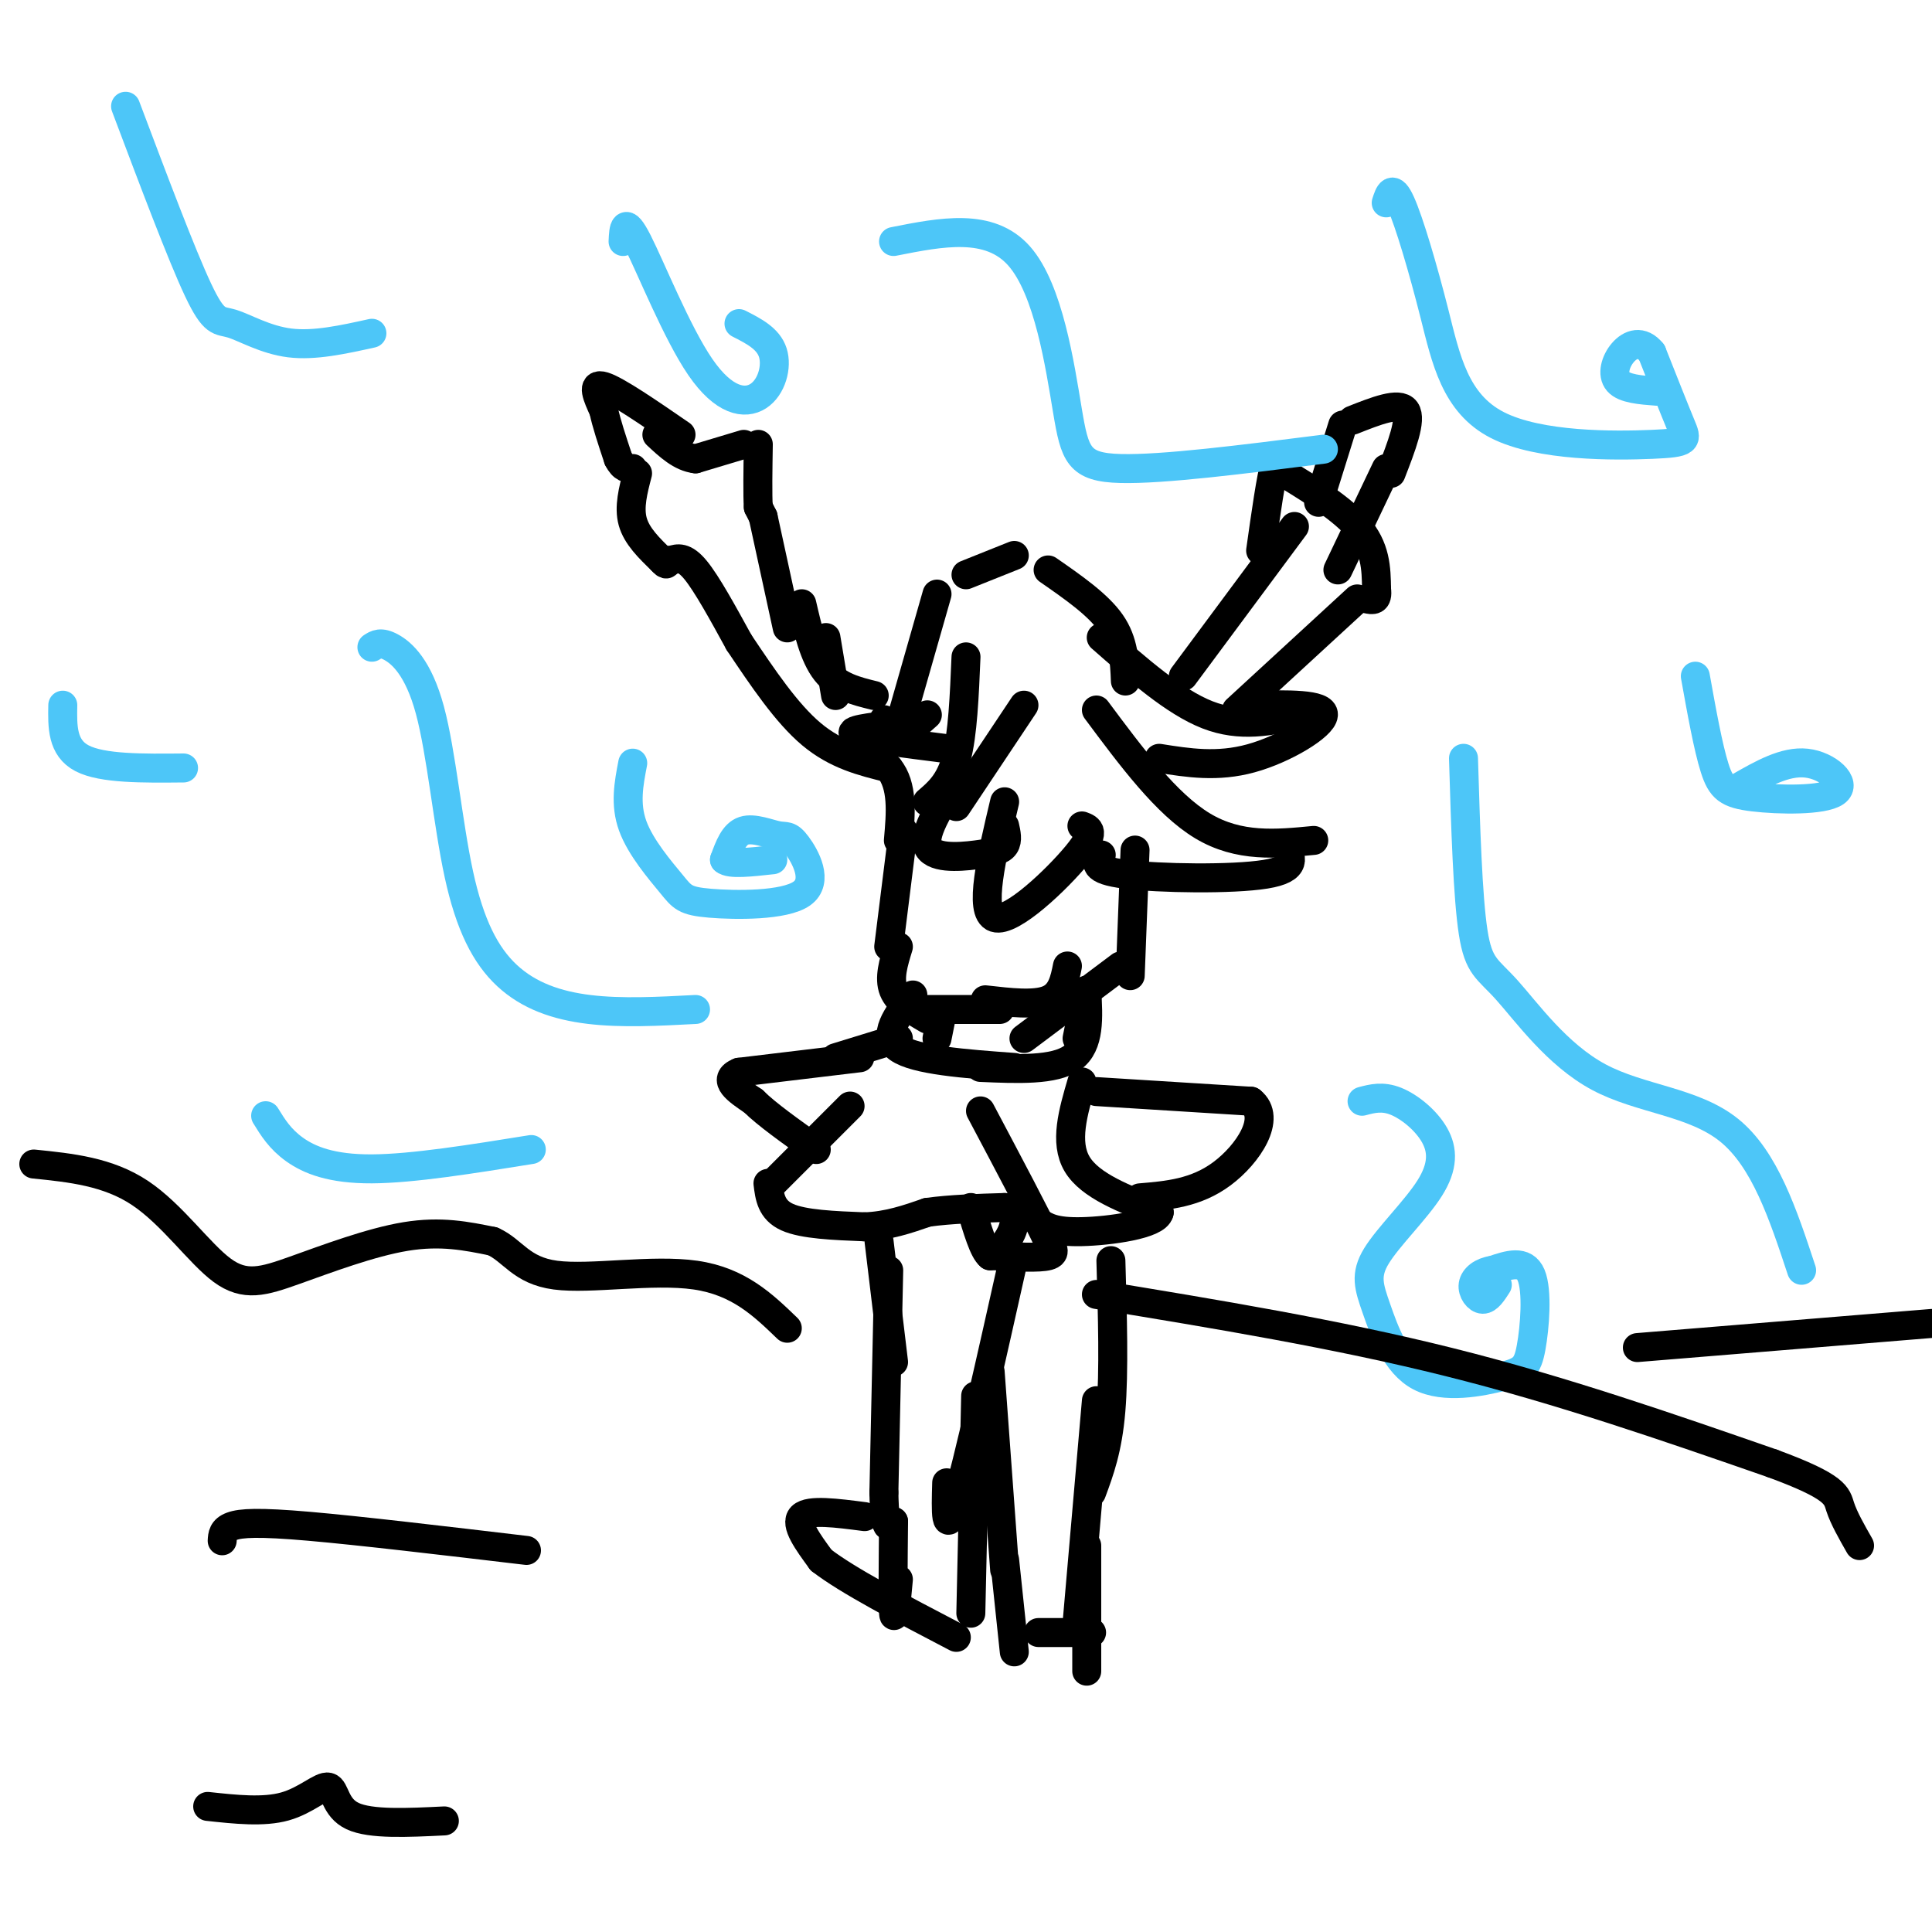 <svg viewBox='0 0 400 400' version='1.1' xmlns='http://www.w3.org/2000/svg' xmlns:xlink='http://www.w3.org/1999/xlink'><g fill='none' stroke='#000000' stroke-width='6' stroke-linecap='round' stroke-linejoin='round'><path d='M217,118c5.167,3.583 10.333,7.167 13,11c2.667,3.833 2.833,7.917 3,12'/><path d='M210,115c0.000,0.000 -10.000,4.000 -10,4'/><path d='M228,132c7.583,6.667 15.167,13.333 22,16c6.833,2.667 12.917,1.333 19,0'/><path d='M259,146c7.578,-0.156 15.156,-0.311 15,2c-0.156,2.311 -8.044,7.089 -15,9c-6.956,1.911 -12.978,0.956 -19,0'/><path d='M227,147c7.250,9.750 14.500,19.500 22,24c7.500,4.500 15.250,3.750 23,3'/><path d='M266,175c1.422,2.444 2.844,4.889 -4,6c-6.844,1.111 -21.956,0.889 -29,0c-7.044,-0.889 -6.022,-2.444 -5,-4'/><path d='M212,146c0.000,0.000 -14.000,21.000 -14,21'/><path d='M199,160c-3.911,6.077 -7.821,12.155 -7,15c0.821,2.845 6.375,2.458 10,2c3.625,-0.458 5.321,-0.988 6,-2c0.679,-1.012 0.339,-2.506 0,-4'/><path d='M200,136c-0.333,8.000 -0.667,16.000 -2,21c-1.333,5.000 -3.667,7.000 -6,9'/><path d='M194,123c0.000,0.000 -8.000,28.000 -8,28'/><path d='M183,149c-0.250,2.583 -0.500,5.167 1,5c1.500,-0.167 4.750,-3.083 8,-6'/><path d='M208,166c-2.711,11.444 -5.422,22.889 -2,24c3.422,1.111 12.978,-8.111 17,-13c4.022,-4.889 2.511,-5.444 1,-6'/><path d='M185,150c-4.917,0.583 -9.833,1.167 -8,2c1.833,0.833 10.417,1.917 19,3'/><path d='M173,144c0.000,0.000 -2.000,-12.000 -2,-12'/><path d='M181,144c-3.750,-0.917 -7.500,-1.833 -10,-5c-2.500,-3.167 -3.750,-8.583 -5,-14'/><path d='M163,130c0.000,0.000 -5.000,-23.000 -5,-23'/><path d='M158,107c0.000,0.000 -1.000,-2.000 -1,-2'/><path d='M157,105c-0.167,-2.500 -0.083,-7.750 0,-13'/><path d='M154,92c0.000,0.000 -10.000,3.000 -10,3'/><path d='M144,95c-3.000,-0.333 -5.500,-2.667 -8,-5'/><path d='M141,90c-6.667,-4.583 -13.333,-9.167 -16,-10c-2.667,-0.833 -1.333,2.083 0,5'/><path d='M125,85c0.500,2.500 1.750,6.250 3,10'/><path d='M128,95c1.000,2.000 2.000,2.000 3,2'/><path d='M132,98c-0.917,3.500 -1.833,7.000 -1,10c0.833,3.000 3.417,5.500 6,8'/><path d='M137,116c1.167,1.333 1.083,0.667 1,0'/><path d='M139,116c1.333,-0.417 2.667,-0.833 5,2c2.333,2.833 5.667,8.917 9,15'/><path d='M153,133c4.917,7.333 9.833,14.667 15,19c5.167,4.333 10.583,5.667 16,7'/><path d='M184,159c3.000,3.667 2.500,9.333 2,15'/><path d='M245,140c0.000,0.000 23.000,-31.000 23,-31'/><path d='M261,114c1.083,-7.667 2.167,-15.333 3,-18c0.833,-2.667 1.417,-0.333 2,2'/><path d='M266,98c3.467,2.178 11.133,6.622 15,11c3.867,4.378 3.933,8.689 4,13'/><path d='M285,122c0.333,2.500 -0.833,2.250 -2,2'/><path d='M281,124c0.000,0.000 -25.000,23.000 -25,23'/><path d='M273,104c0.000,0.000 5.000,-16.000 5,-16'/><path d='M280,87c4.833,-1.917 9.667,-3.833 11,-2c1.333,1.833 -0.833,7.417 -3,13'/><path d='M287,97c0.000,0.000 -10.000,21.000 -10,21'/><path d='M187,172c0.000,0.000 -3.000,24.000 -3,24'/><path d='M186,196c-1.000,3.250 -2.000,6.500 -1,9c1.000,2.500 4.000,4.250 7,6'/><path d='M192,209c0.000,0.000 15.000,0.000 15,0'/><path d='M204,207c5.083,0.583 10.167,1.167 13,0c2.833,-1.167 3.417,-4.083 4,-7'/><path d='M235,176c0.000,0.000 -1.000,26.000 -1,26'/><path d='M232,200c0.000,0.000 -20.000,15.000 -20,15'/><path d='M195,210c0.000,0.000 -1.000,5.000 -1,5'/><path d='M189,206c-3.250,4.250 -6.500,8.500 -3,11c3.500,2.500 13.750,3.250 24,4'/><path d='M203,221c7.667,0.333 15.333,0.667 19,-2c3.667,-2.667 3.333,-8.333 3,-14'/><path d='M225,205c0.167,-0.667 -0.917,4.667 -2,10'/><path d='M186,215c0.000,0.000 -13.000,4.000 -13,4'/><path d='M178,219c0.000,0.000 -25.000,3.000 -25,3'/><path d='M153,222c-3.667,1.500 -0.333,3.750 3,6'/><path d='M156,228c2.667,2.667 7.833,6.333 13,10'/><path d='M176,229c0.000,0.000 -16.000,16.000 -16,16'/><path d='M159,245c0.333,2.750 0.667,5.500 4,7c3.333,1.500 9.667,1.750 16,2'/><path d='M179,254c4.833,-0.167 8.917,-1.583 13,-3'/><path d='M192,251c4.833,-0.667 10.417,-0.833 16,-1'/><path d='M208,250c2.889,1.000 2.111,4.000 1,6c-1.111,2.000 -2.556,3.000 -4,4'/><path d='M205,260c-1.333,-1.000 -2.667,-5.500 -4,-10'/><path d='M206,260c4.583,0.250 9.167,0.500 11,0c1.833,-0.500 0.917,-1.750 0,-3'/><path d='M217,257c-2.333,-5.000 -8.167,-16.000 -14,-27'/><path d='M224,224c-1.833,6.250 -3.667,12.500 -1,17c2.667,4.500 9.833,7.250 17,10'/><path d='M240,251c-0.511,2.533 -10.289,3.867 -16,4c-5.711,0.133 -7.356,-0.933 -9,-2'/><path d='M227,226c0.000,0.000 32.000,2.000 32,2'/><path d='M259,228c4.400,3.422 -0.600,10.978 -6,15c-5.400,4.022 -11.200,4.511 -17,5'/><path d='M182,257c0.000,0.000 3.000,25.000 3,25'/><path d='M184,263c0.000,0.000 -1.000,46.000 -1,46'/><path d='M183,309c0.167,8.667 1.083,7.333 2,6'/><path d='M185,315c-0.083,8.500 -0.167,17.000 0,19c0.167,2.000 0.583,-2.500 1,-7'/><path d='M210,260c-4.833,21.583 -9.667,43.167 -12,51c-2.333,7.833 -2.167,1.917 -2,-4'/><path d='M202,289c0.000,0.000 -1.000,45.000 -1,45'/><path d='M230,261c0.333,11.500 0.667,23.000 0,31c-0.667,8.000 -2.333,12.500 -4,17'/><path d='M227,290c0.000,0.000 -4.000,46.000 -4,46'/><path d='M205,284c0.000,0.000 3.000,41.000 3,41'/><path d='M208,323c0.000,0.000 2.000,19.000 2,19'/><path d='M179,314c-5.750,-0.750 -11.500,-1.500 -13,0c-1.500,1.500 1.250,5.250 4,9'/><path d='M170,323c5.333,4.167 16.667,10.083 28,16'/><path d='M225,320c0.000,0.000 0.000,26.000 0,26'/><path d='M215,338c0.000,0.000 11.000,0.000 11,0'/></g>
<g fill='none' stroke='#4DC6F8' stroke-width='6' stroke-linecap='round' stroke-linejoin='round'><path d='M77,134c0.912,-0.596 1.825,-1.192 4,0c2.175,1.192 5.613,4.173 8,13c2.387,8.827 3.722,23.500 6,34c2.278,10.500 5.498,16.827 10,21c4.502,4.173 10.286,6.192 17,7c6.714,0.808 14.357,0.404 22,0'/><path d='M185,50c9.935,-1.970 19.869,-3.940 26,3c6.131,6.940 8.458,22.792 10,32c1.542,9.208 2.298,11.774 11,12c8.702,0.226 25.351,-1.887 42,-4'/><path d='M303,157c0.437,14.360 0.874,28.721 2,36c1.126,7.279 2.941,7.477 7,12c4.059,4.523 10.362,13.372 19,18c8.638,4.628 19.611,5.037 27,11c7.389,5.963 11.195,17.482 15,29'/><path d='M26,22c5.804,15.399 11.607,30.798 15,38c3.393,7.202 4.375,6.208 7,7c2.625,0.792 6.893,3.369 12,4c5.107,0.631 11.054,-0.685 17,-2'/><path d='M55,231c1.489,2.422 2.978,4.844 6,7c3.022,2.156 7.578,4.044 16,4c8.422,-0.044 20.711,-2.022 33,-4'/><path d='M129,50c0.124,-2.700 0.249,-5.400 3,0c2.751,5.400 8.129,18.901 13,26c4.871,7.099 9.234,7.796 12,6c2.766,-1.796 3.933,-6.085 3,-9c-0.933,-2.915 -3.967,-4.458 -7,-6'/><path d='M287,42c0.625,-1.941 1.250,-3.883 3,0c1.750,3.883 4.624,13.590 7,23c2.376,9.410 4.256,18.522 13,23c8.744,4.478 24.354,4.321 32,4c7.646,-0.321 7.327,-0.806 6,-4c-1.327,-3.194 -3.664,-9.097 -6,-15'/><path d='M342,73c-2.131,-2.655 -4.458,-1.792 -6,0c-1.542,1.792 -2.298,4.512 -1,6c1.298,1.488 4.649,1.744 8,2'/><path d='M131,158c-0.819,4.252 -1.637,8.504 0,13c1.637,4.496 5.730,9.235 8,12c2.270,2.765 2.719,3.556 8,4c5.281,0.444 15.396,0.542 19,-2c3.604,-2.542 0.698,-7.723 -1,-10c-1.698,-2.277 -2.188,-1.652 -4,-2c-1.812,-0.348 -4.946,-1.671 -7,-1c-2.054,0.671 -3.027,3.335 -4,6'/><path d='M150,178c1.000,1.000 5.500,0.500 10,0'/><path d='M282,228c2.109,-0.557 4.218,-1.114 7,0c2.782,1.114 6.238,3.898 8,7c1.762,3.102 1.829,6.521 -1,11c-2.829,4.479 -8.556,10.019 -11,14c-2.444,3.981 -1.605,6.403 0,11c1.605,4.597 3.977,11.370 9,14c5.023,2.630 12.697,1.117 17,0c4.303,-1.117 5.235,-1.839 6,-6c0.765,-4.161 1.361,-11.760 0,-15c-1.361,-3.240 -4.681,-2.120 -8,-1'/><path d='M309,263c-2.226,0.310 -3.792,1.583 -4,3c-0.208,1.417 0.940,2.976 2,3c1.060,0.024 2.030,-1.488 3,-3'/><path d='M351,140c1.325,7.376 2.651,14.753 4,19c1.349,4.247 2.722,5.365 8,6c5.278,0.635 14.459,0.786 17,-1c2.541,-1.786 -1.560,-5.510 -6,-6c-4.440,-0.490 -9.220,2.255 -14,5'/><path d='M13,146c-0.083,4.417 -0.167,8.833 4,11c4.167,2.167 12.583,2.083 21,2'/></g>
<g fill='none' stroke='#000000' stroke-width='6' stroke-linecap='round' stroke-linejoin='round'><path d='M7,241c7.673,0.781 15.346,1.563 22,6c6.654,4.437 12.289,12.530 17,16c4.711,3.470 8.499,2.319 15,0c6.501,-2.319 15.715,-5.805 23,-7c7.285,-1.195 12.643,-0.097 18,1'/><path d='M102,257c4.226,1.869 5.792,6.042 13,7c7.208,0.958 20.060,-1.298 29,0c8.940,1.298 13.970,6.149 19,11'/><path d='M227,268c24.833,4.083 49.667,8.167 73,14c23.333,5.833 45.167,13.417 67,21'/><path d='M367,303c13.356,4.911 13.244,6.689 14,9c0.756,2.311 2.378,5.156 4,8'/><path d='M339,279c0.000,0.000 61.000,-5.000 61,-5'/><path d='M109,321c-17.267,-2.044 -34.533,-4.089 -45,-5c-10.467,-0.911 -14.133,-0.689 -16,0c-1.867,0.689 -1.933,1.844 -2,3'/><path d='M43,374c5.780,0.625 11.560,1.250 16,0c4.440,-1.250 7.542,-4.375 9,-4c1.458,0.375 1.274,4.250 5,6c3.726,1.750 11.363,1.375 19,1'/></g>
</svg>